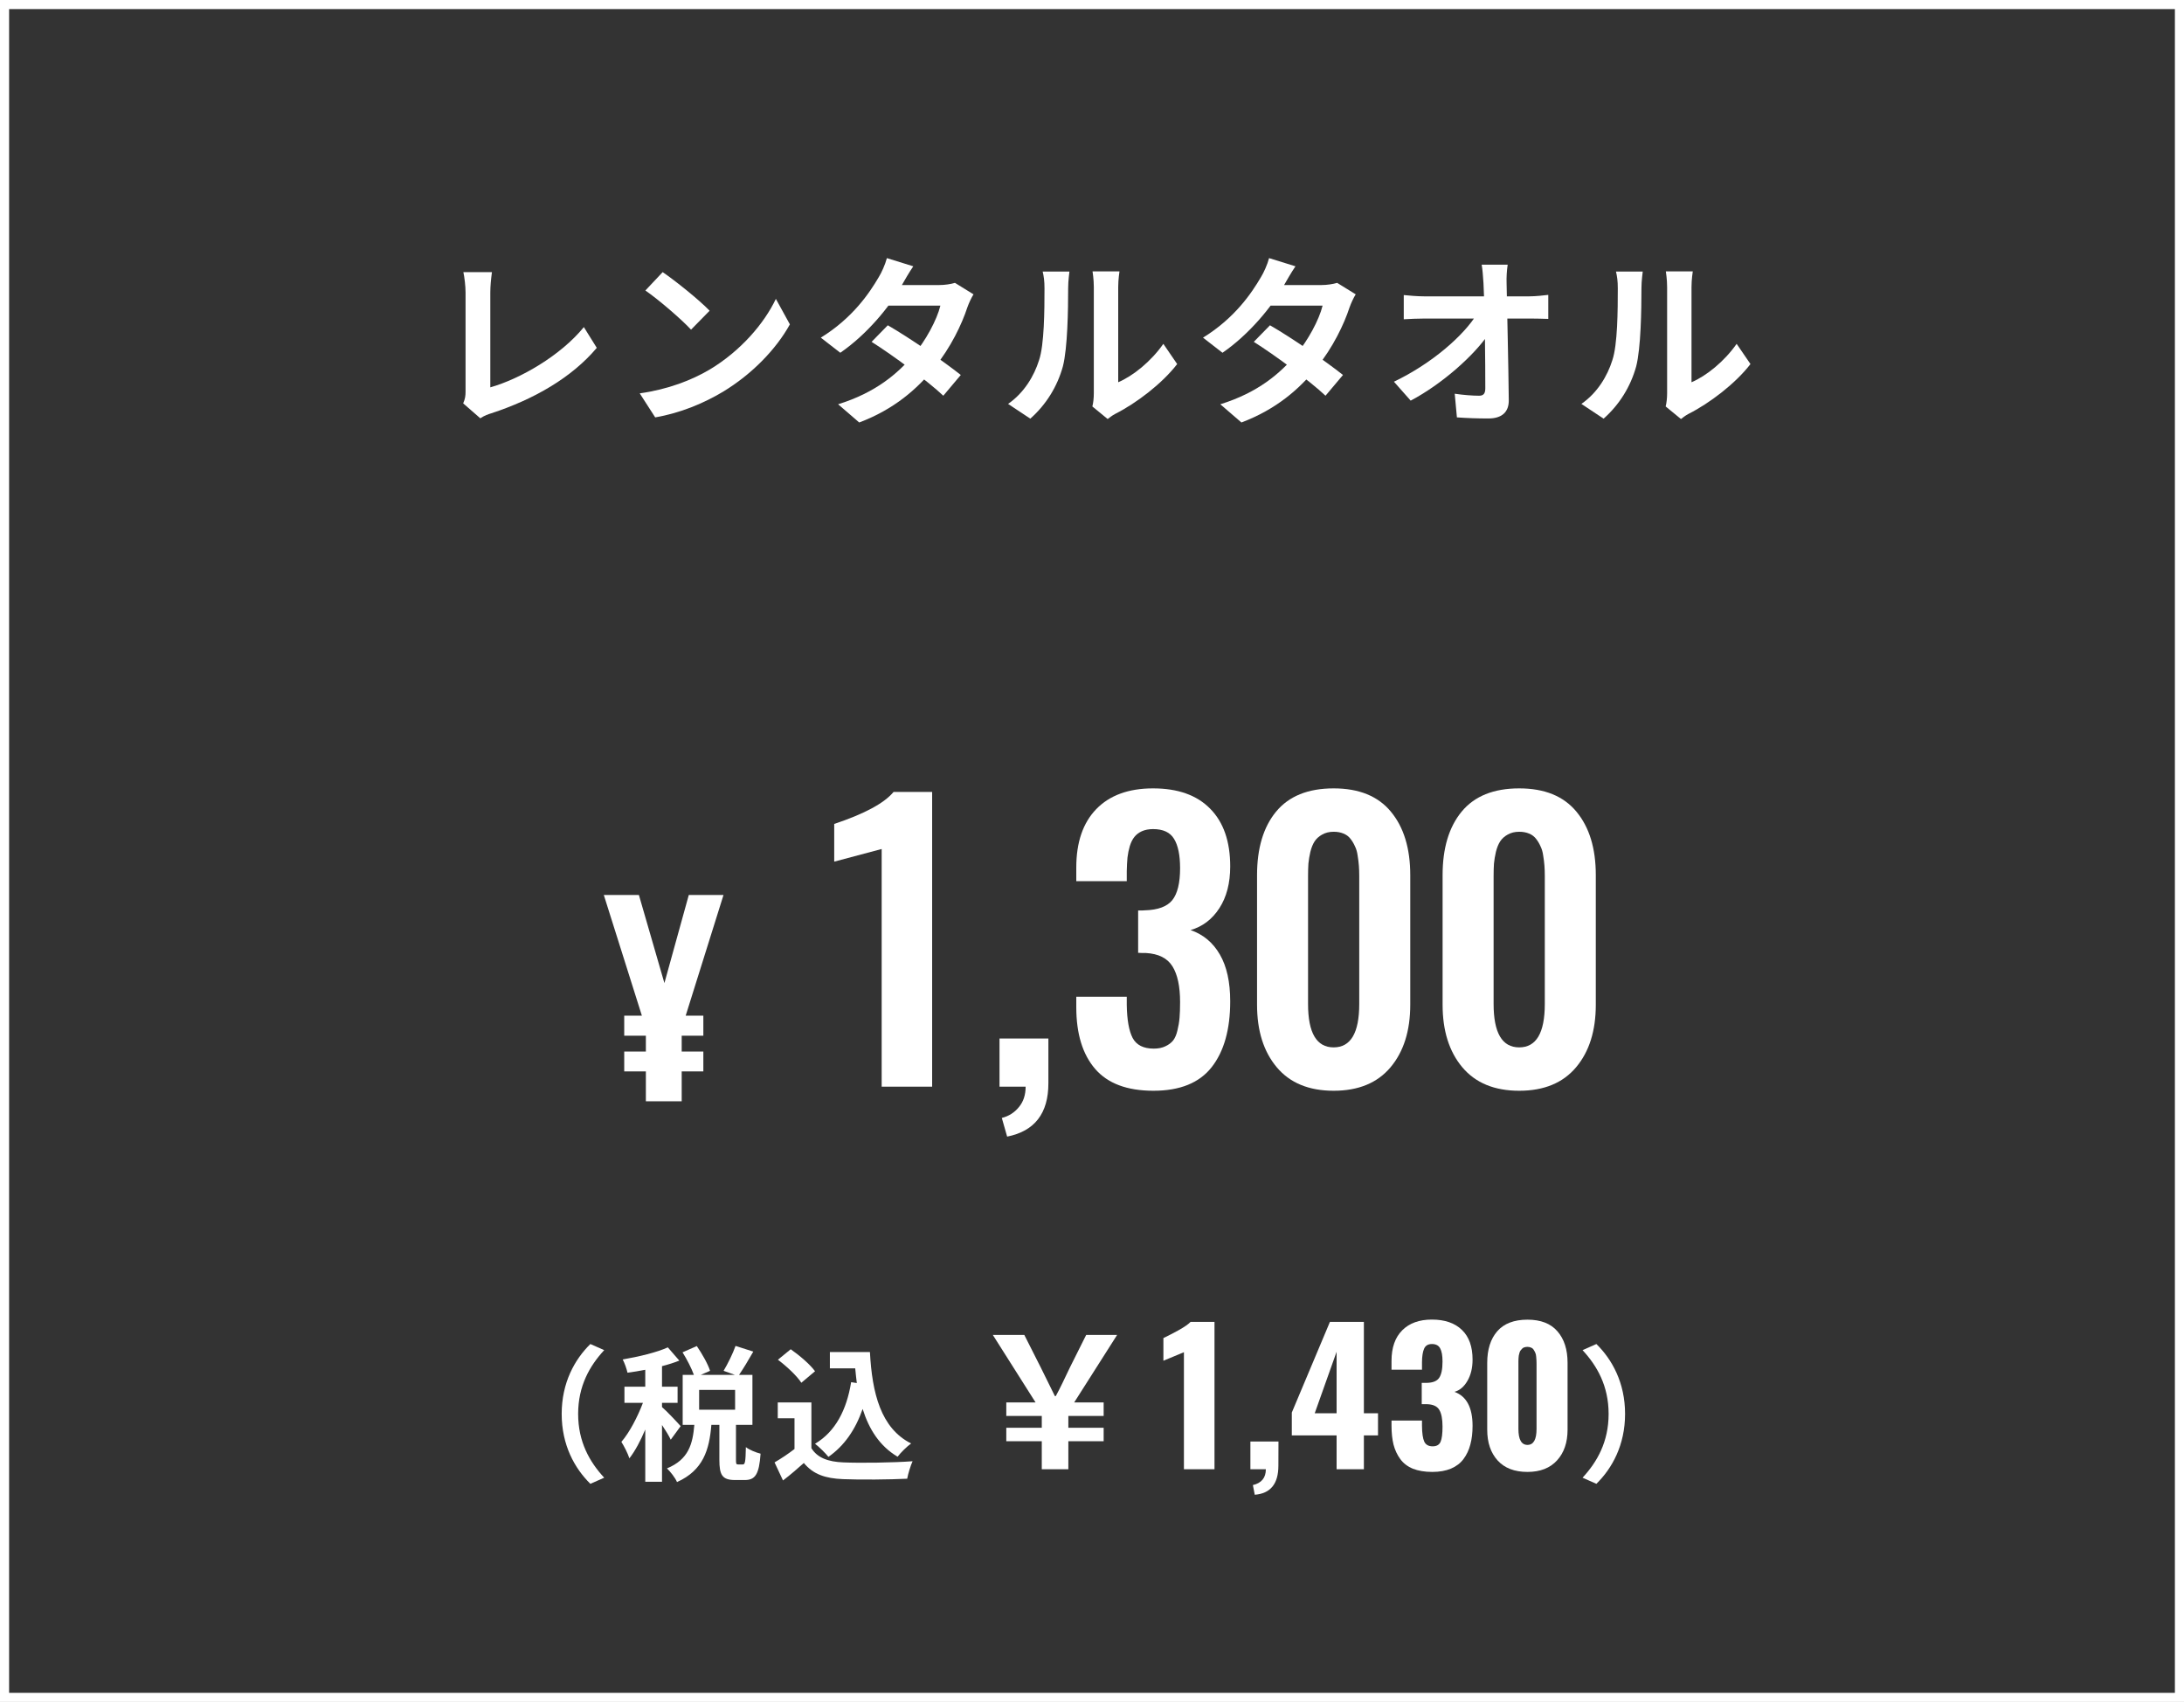 <svg width="240" height="187" viewBox="0 0 240 187" fill="none" xmlns="http://www.w3.org/2000/svg">
<rect x="0" y="0" width="240" height="187" fill="#333333" stroke="none"/>
<path fill-rule="evenodd" clip-rule="evenodd" d="M239 1H1V186H239V1ZM0 0V187H240V0H0Z" fill="white"/>
<path d="M183.04 44.66C183.14 44.28 183.2 43.74 183.2 43.2C183.2 42.14 183.2 33.16 183.2 31.54C183.2 30.64 183.06 29.86 183.06 29.82H186.02C186.02 29.86 185.88 30.66 185.88 31.56C185.88 33.16 185.88 40.78 185.88 42C187.52 41.3 189.48 39.72 190.84 37.78L192.36 40C190.7 42.16 187.84 44.32 185.58 45.46C185.16 45.68 184.92 45.9 184.72 46.04L183.04 44.66ZM173.78 44.38C175.56 43.14 176.64 41.3 177.18 39.58C177.76 37.88 177.78 34.08 177.78 31.68C177.78 30.86 177.7 30.34 177.58 29.84H180.52C180.52 29.92 180.38 30.82 180.38 31.64C180.38 34.02 180.32 38.24 179.8 40.26C179.18 42.5 177.94 44.48 176.22 46L173.78 44.38Z" fill="white"/>
<path d="M165.68 29.08C165.58 29.72 165.54 30.48 165.56 31.12C165.62 34.42 165.76 39.92 165.8 43.96C165.82 45.24 165.08 45.98 163.56 45.98C162.34 45.98 161.24 45.94 160.1 45.86L159.86 43.26C160.78 43.4 161.86 43.48 162.54 43.48C163.04 43.48 163.22 43.22 163.22 42.66C163.22 39.9 163.18 34.42 163.02 31.12C162.96 30.26 162.92 29.62 162.82 29.08H165.68ZM154.26 32.42C154.82 32.48 155.78 32.56 156.46 32.56C157.86 32.56 167.1 32.56 168.08 32.56C168.72 32.56 169.66 32.46 170.14 32.4V35.04C169.52 35.02 168.74 35 168.2 35C167.42 35 157.64 35 156.54 35C155.8 35 154.96 35.04 154.26 35.08V32.42ZM153.18 41.94C157.36 39.94 160.86 36.86 162.3 34.5H163.6L163.62 36.64C162 39.06 158.46 42.2 155.02 44.02L153.18 41.94Z" fill="white"/>
<path d="M139.56 35.74C142.02 37.16 145.72 39.72 147.58 41.2L145.66 43.48C143.92 41.84 140.12 39.04 137.78 37.56L139.56 35.74ZM148.98 32.34C148.74 32.72 148.48 33.28 148.3 33.78C147.7 35.62 146.48 38.18 144.68 40.4C142.8 42.74 140.24 44.98 136.42 46.42L134.1 44.42C138.28 43.12 140.66 41.02 142.38 39.02C143.72 37.44 144.96 35.14 145.34 33.58H138.58L139.5 31.32H145.2C145.82 31.32 146.48 31.22 146.94 31.08L148.98 32.34ZM142.36 29.26C141.88 29.96 141.36 30.88 141.12 31.3C139.78 33.72 137.22 36.78 134.34 38.76L132.2 37.1C135.7 34.94 137.54 32.2 138.56 30.46C138.86 29.98 139.28 29.06 139.46 28.36L142.36 29.26Z" fill="white"/>
<path d="M120.04 44.66C120.14 44.28 120.2 43.74 120.2 43.2C120.2 42.14 120.2 33.16 120.2 31.54C120.2 30.64 120.06 29.86 120.06 29.82H123.02C123.02 29.86 122.88 30.66 122.88 31.56C122.88 33.16 122.88 40.78 122.88 42C124.52 41.3 126.48 39.72 127.84 37.78L129.36 40C127.7 42.16 124.84 44.32 122.58 45.46C122.16 45.68 121.92 45.9 121.72 46.04L120.04 44.66ZM110.78 44.38C112.56 43.14 113.64 41.3 114.18 39.58C114.76 37.88 114.78 34.08 114.78 31.68C114.78 30.86 114.7 30.34 114.58 29.84H117.52C117.52 29.92 117.38 30.82 117.38 31.64C117.38 34.02 117.32 38.24 116.8 40.26C116.18 42.5 114.94 44.48 113.22 46L110.78 44.38Z" fill="white"/>
<path d="M97.56 35.74C100.02 37.16 103.72 39.72 105.58 41.2L103.66 43.48C101.92 41.84 98.12 39.04 95.78 37.56L97.56 35.74ZM106.98 32.34C106.74 32.72 106.48 33.28 106.3 33.78C105.7 35.62 104.48 38.18 102.68 40.4C100.8 42.74 98.24 44.98 94.42 46.42L92.1 44.42C96.28 43.12 98.66 41.02 100.38 39.02C101.72 37.44 102.96 35.14 103.34 33.58H96.58L97.5 31.32H103.2C103.82 31.32 104.48 31.22 104.94 31.08L106.98 32.34ZM100.36 29.26C99.88 29.96 99.36 30.88 99.12 31.3C97.78 33.72 95.22 36.78 92.34 38.76L90.2 37.1C93.7 34.94 95.54 32.2 96.56 30.46C96.86 29.98 97.28 29.06 97.46 28.36L100.36 29.26Z" fill="white"/>
<path d="M72.82 29.9C74.2 30.84 76.8 32.92 77.98 34.14L75.94 36.22C74.9 35.1 72.38 32.92 70.92 31.92L72.82 29.9ZM70.3 43.22C73.44 42.78 76.02 41.76 77.96 40.62C81.38 38.58 83.98 35.54 85.26 32.84L86.8 35.64C85.3 38.36 82.64 41.12 79.42 43.06C77.38 44.28 74.8 45.38 72 45.86L70.3 43.22Z" fill="white"/>
<path d="M50.9 44.32C51.12 43.82 51.16 43.48 51.16 43.02C51.16 41.5 51.16 34.4 51.16 32.16C51.16 31.42 51.04 30.46 50.92 29.9H54.06C53.96 30.66 53.88 31.4 53.88 32.16C53.88 34.38 53.88 41.04 53.88 42.56C57.14 41.64 61.6 39.08 64.16 35.94L65.58 38.22C62.84 41.48 58.68 43.88 53.96 45.42C53.7 45.5 53.26 45.64 52.78 45.96L50.9 44.32Z" fill="white"/>
<path d="M70.975 121.005V117.724H68.596V115.536H70.975V113.8H68.596V111.599H70.537L66.353 98.337H70.209L73.012 108.017L75.691 98.337H79.506L75.35 111.599H77.291V113.8H74.912V115.536H77.291V117.724H74.912V121.005H70.975Z" fill="white"/>
<path d="M173.195 117.269C171.75 118.987 169.667 119.847 166.945 119.847C164.224 119.847 162.141 118.987 160.695 117.269C159.25 115.55 158.527 113.258 158.527 110.394V96.155C158.527 93.2 159.224 90.875 160.617 89.183C162.023 87.477 164.133 86.624 166.945 86.624C169.732 86.624 171.828 87.477 173.234 89.183C174.654 90.888 175.363 93.213 175.363 96.155V110.394C175.363 113.258 174.641 115.55 173.195 117.269ZM164.133 110.315C164.133 113.493 165.07 115.081 166.945 115.081C168.82 115.081 169.758 113.493 169.758 110.315V96.253C169.758 95.836 169.745 95.459 169.719 95.12C169.693 94.769 169.647 94.397 169.582 94.007C169.53 93.616 169.432 93.278 169.289 92.991C169.159 92.692 168.996 92.418 168.801 92.171C168.605 91.91 168.345 91.715 168.019 91.585C167.707 91.455 167.349 91.39 166.945 91.39C166.463 91.39 166.04 91.494 165.676 91.702C165.324 91.897 165.051 92.145 164.855 92.444C164.66 92.744 164.504 93.128 164.387 93.597C164.282 94.052 164.211 94.482 164.172 94.886C164.146 95.276 164.133 95.732 164.133 96.253V110.315Z" fill="white"/>
<path d="M152.805 117.269C151.359 118.987 149.276 119.847 146.555 119.847C143.833 119.847 141.75 118.987 140.305 117.269C138.859 115.55 138.137 113.258 138.137 110.394V96.155C138.137 93.2 138.833 90.875 140.226 89.183C141.633 87.477 143.742 86.624 146.555 86.624C149.341 86.624 151.437 87.477 152.844 89.183C154.263 90.888 154.973 93.213 154.973 96.155V110.394C154.973 113.258 154.25 115.55 152.805 117.269ZM143.742 110.315C143.742 113.493 144.68 115.081 146.555 115.081C148.43 115.081 149.367 113.493 149.367 110.315V96.253C149.367 95.836 149.354 95.459 149.328 95.12C149.302 94.769 149.256 94.397 149.191 94.007C149.139 93.616 149.042 93.278 148.898 92.991C148.768 92.692 148.605 92.418 148.41 92.171C148.215 91.91 147.954 91.715 147.629 91.585C147.316 91.455 146.958 91.39 146.555 91.39C146.073 91.39 145.65 91.494 145.285 91.702C144.933 91.897 144.66 92.145 144.465 92.444C144.269 92.744 144.113 93.128 143.996 93.597C143.892 94.052 143.82 94.482 143.781 94.886C143.755 95.276 143.742 95.732 143.742 96.253V110.315Z" fill="white"/>
<path d="M126.75 119.847C123.859 119.847 121.724 119.046 120.344 117.444C118.963 115.843 118.273 113.584 118.273 110.667V109.515H123.82V110.413C123.846 112.054 124.061 113.265 124.465 114.046C124.881 114.827 125.656 115.218 126.789 115.218C127.284 115.218 127.707 115.133 128.058 114.964C128.423 114.795 128.71 114.58 128.918 114.319C129.126 114.046 129.282 113.681 129.387 113.226C129.504 112.757 129.582 112.288 129.621 111.819C129.66 111.351 129.68 110.778 129.68 110.101C129.68 108.382 129.4 107.073 128.84 106.175C128.28 105.276 127.303 104.788 125.91 104.71C125.858 104.71 125.715 104.71 125.48 104.71C125.246 104.697 125.109 104.69 125.07 104.69V100.042C125.487 100.042 125.734 100.035 125.812 100.022C127.245 99.983 128.247 99.612 128.82 98.909C129.393 98.193 129.68 97.021 129.68 95.394C129.68 93.961 129.458 92.887 129.016 92.171C128.586 91.455 127.818 91.097 126.711 91.097C126.242 91.097 125.832 91.175 125.48 91.331C125.142 91.487 124.868 91.696 124.66 91.956C124.452 92.216 124.282 92.555 124.152 92.972C124.035 93.375 123.95 93.792 123.898 94.222C123.859 94.651 123.833 95.153 123.82 95.726V96.819H118.273V95.315C118.273 92.555 119.002 90.42 120.461 88.909C121.932 87.386 124.016 86.624 126.711 86.624C129.432 86.624 131.522 87.366 132.98 88.851C134.452 90.335 135.187 92.451 135.187 95.198C135.187 97.034 134.79 98.564 133.996 99.788C133.202 101.012 132.147 101.813 130.832 102.19C132.225 102.672 133.299 103.571 134.055 104.886C134.81 106.188 135.187 107.9 135.187 110.022C135.187 113.108 134.51 115.517 133.156 117.249C131.802 118.981 129.667 119.847 126.75 119.847Z" fill="white"/>
<path d="M110.676 124.886L110.09 122.835C110.858 122.64 111.483 122.243 111.965 121.644C112.46 121.058 112.707 120.309 112.707 119.397H109.836V114.104H115.207V119.026C115.207 122.334 113.696 124.287 110.676 124.886Z" fill="white"/>
<path d="M96.887 119.397V93.284L91.672 94.671V90.53C94.992 89.424 97.166 88.252 98.195 87.015H102.433V119.397H96.887Z" fill="white"/>
<path d="M178.579 155.355C178.579 158.779 177.155 161.339 175.427 163.035L173.907 162.363C175.507 160.635 176.771 158.427 176.771 155.355C176.771 152.283 175.507 150.075 173.907 148.347L175.427 147.675C177.155 149.371 178.579 151.931 178.579 155.355Z" fill="white"/>
<path d="M167.855 161.728C166.43 161.728 165.336 161.308 164.574 160.468C163.812 159.628 163.431 158.502 163.431 157.089V149.745C163.431 148.274 163.799 147.115 164.535 146.269C165.277 145.422 166.384 144.999 167.855 144.999C169.314 144.999 170.411 145.425 171.146 146.278C171.888 147.125 172.26 148.28 172.26 149.745V157.089C172.26 158.489 171.875 159.612 171.107 160.458C170.339 161.304 169.255 161.728 167.855 161.728ZM166.859 157.001C166.859 158.173 167.191 158.759 167.855 158.759C168.519 158.759 168.851 158.173 168.851 157.001V149.843C168.851 149.687 168.848 149.563 168.842 149.472C168.842 149.374 168.832 149.241 168.812 149.071C168.799 148.902 168.77 148.765 168.724 148.661C168.679 148.55 168.62 148.44 168.549 148.329C168.484 148.212 168.389 148.127 168.265 148.075C168.148 148.017 168.012 147.987 167.855 147.987C167.732 147.987 167.618 148.004 167.513 148.036C167.416 148.062 167.331 148.114 167.26 148.192C167.194 148.264 167.136 148.332 167.084 148.397C167.038 148.456 166.999 148.547 166.967 148.671C166.941 148.795 166.918 148.889 166.898 148.954C166.885 149.019 166.875 149.127 166.869 149.276C166.862 149.426 166.859 149.524 166.859 149.569C166.859 149.608 166.859 149.7 166.859 149.843V157.001Z" fill="white"/>
<path d="M157.396 161.728C156.569 161.728 155.86 161.61 155.267 161.376C154.681 161.135 154.219 160.784 153.881 160.321C153.542 159.859 153.295 159.332 153.138 158.739C152.989 158.14 152.914 157.447 152.914 156.659V156.083H156.263V156.649C156.27 157.476 156.355 158.062 156.517 158.407C156.68 158.746 156.986 158.915 157.435 158.915C157.872 158.915 158.161 158.749 158.305 158.417C158.448 158.085 158.519 157.532 158.519 156.757C158.519 155.91 158.399 155.292 158.158 154.901C157.924 154.511 157.478 154.306 156.82 154.286H156.234V151.942H156.762C157.439 151.936 157.901 151.754 158.148 151.396C158.396 151.031 158.519 150.432 158.519 149.599C158.519 148.941 158.431 148.456 158.256 148.144C158.086 147.831 157.787 147.675 157.357 147.675C156.934 147.675 156.648 147.844 156.498 148.183C156.348 148.515 156.27 149.009 156.263 149.667V150.497H152.914V149.521C152.914 148.075 153.305 146.959 154.086 146.171C154.874 145.383 155.961 144.989 157.347 144.989C158.767 144.989 159.867 145.367 160.648 146.122C161.43 146.871 161.82 147.958 161.82 149.384C161.82 150.302 161.631 151.083 161.254 151.728C160.883 152.372 160.407 152.772 159.828 152.929C161.156 153.41 161.82 154.657 161.82 156.669C161.82 157.437 161.739 158.121 161.576 158.72C161.42 159.319 161.169 159.849 160.824 160.312C160.485 160.767 160.027 161.119 159.447 161.366C158.868 161.607 158.184 161.728 157.396 161.728Z" fill="white"/>
<path d="M144.476 155.282H146.879V148.524L144.476 155.282ZM146.879 161.435V157.714H141.957V155.204L146.146 145.243H149.877V155.282H151.43V157.714H149.877V161.435H146.879Z" fill="white"/>
<path d="M137.885 164.237L137.68 163.173C138.63 162.951 139.105 162.372 139.105 161.435H137.406V158.388H140.492L140.482 161.044C140.482 163.036 139.616 164.101 137.885 164.237Z" fill="white"/>
<path d="M130.101 161.435V148.573L127.846 149.511V147.021C128.353 146.78 128.92 146.487 129.545 146.142C130.17 145.79 130.599 145.491 130.834 145.243H133.461V161.435H130.101Z" fill="white"/>
<path d="M114.481 161.435V158.355H110.581V156.875H114.481V155.575H110.581V154.095H113.801L109.101 146.675H112.561L114.381 150.275C115.121 151.795 115.381 152.315 115.921 153.395H116.021C116.601 152.315 116.861 151.735 117.561 150.275L119.361 146.675H122.761L118.041 154.095H121.281V155.575H117.401V156.875H121.281V158.355H117.401V161.435H114.481Z" fill="white"/>
<path d="M93.532 151.866L94.156 151.962C94.092 151.434 94.028 150.89 93.98 150.346H91.196V148.554H95.596C95.836 153.082 96.796 156.938 100.124 158.602C99.676 158.922 98.988 159.594 98.636 160.058C96.668 158.89 95.5 157.05 94.796 154.81C93.996 157.098 92.78 158.858 91.036 160.074C90.748 159.706 90.012 158.97 89.564 158.634C91.804 157.306 93.036 154.922 93.532 151.866ZM89.564 150.666L88.06 151.93C87.564 151.162 86.428 150.106 85.484 149.402L86.892 148.25C87.852 148.922 89.02 149.914 89.564 150.666ZM89.164 154.09V159.114C89.82 160.186 91.02 160.618 92.684 160.682C94.556 160.762 98.156 160.714 100.284 160.554C100.076 161.002 99.788 161.93 99.692 162.474C97.772 162.57 94.556 162.602 92.652 162.522C90.684 162.442 89.372 161.994 88.332 160.746C87.628 161.37 86.924 161.994 86.044 162.666L85.116 160.682C85.804 160.282 86.604 159.754 87.308 159.21V155.834H85.468V154.09H89.164Z" fill="white"/>
<path d="M74.796 156.699L73.708 158.187C73.516 157.771 73.132 157.147 72.748 156.571V162.811H70.908V157.067C70.396 158.299 69.788 159.435 69.164 160.235C68.988 159.691 68.588 158.907 68.284 158.427C69.18 157.387 70.06 155.691 70.652 154.139H68.62V152.363H70.908V150.507C70.236 150.635 69.58 150.747 68.956 150.827C68.86 150.395 68.636 149.755 68.428 149.371C70.188 149.067 72.156 148.603 73.388 148.043L74.652 149.499C74.076 149.723 73.436 149.931 72.748 150.107V152.363H74.46V154.139H72.748V154.603C73.18 154.955 74.492 156.347 74.796 156.699ZM80.78 154.891V152.715H76.828V154.891H80.78ZM81.116 160.907H81.628C81.868 160.907 81.932 160.667 81.964 159.003C82.316 159.291 83.1 159.611 83.58 159.723C83.42 162.011 82.988 162.619 81.836 162.619H80.78C79.356 162.619 79.052 162.059 79.052 160.395V156.555H78.172C77.948 159.307 77.276 161.547 74.396 162.843C74.204 162.379 73.676 161.707 73.292 161.339C75.676 160.363 76.124 158.651 76.3 156.555H75.02V151.067H76.252C75.996 150.347 75.484 149.355 75.004 148.587L76.572 147.899C77.148 148.747 77.788 149.851 78.028 150.619L77.004 151.067H80.764L79.516 150.619C79.964 149.867 80.54 148.715 80.828 147.883L82.78 148.507C82.252 149.435 81.676 150.395 81.212 151.067H82.684V156.555H80.876V160.379C80.876 160.859 80.908 160.907 81.116 160.907Z" fill="white"/>
<path d="M61.724 155.355C61.724 151.931 63.148 149.371 64.876 147.675L66.396 148.347C64.796 150.075 63.532 152.283 63.532 155.355C63.532 158.427 64.796 160.635 66.396 162.363L64.876 163.035C63.148 161.339 61.724 158.779 61.724 155.355Z" fill="white"/>
</svg>
